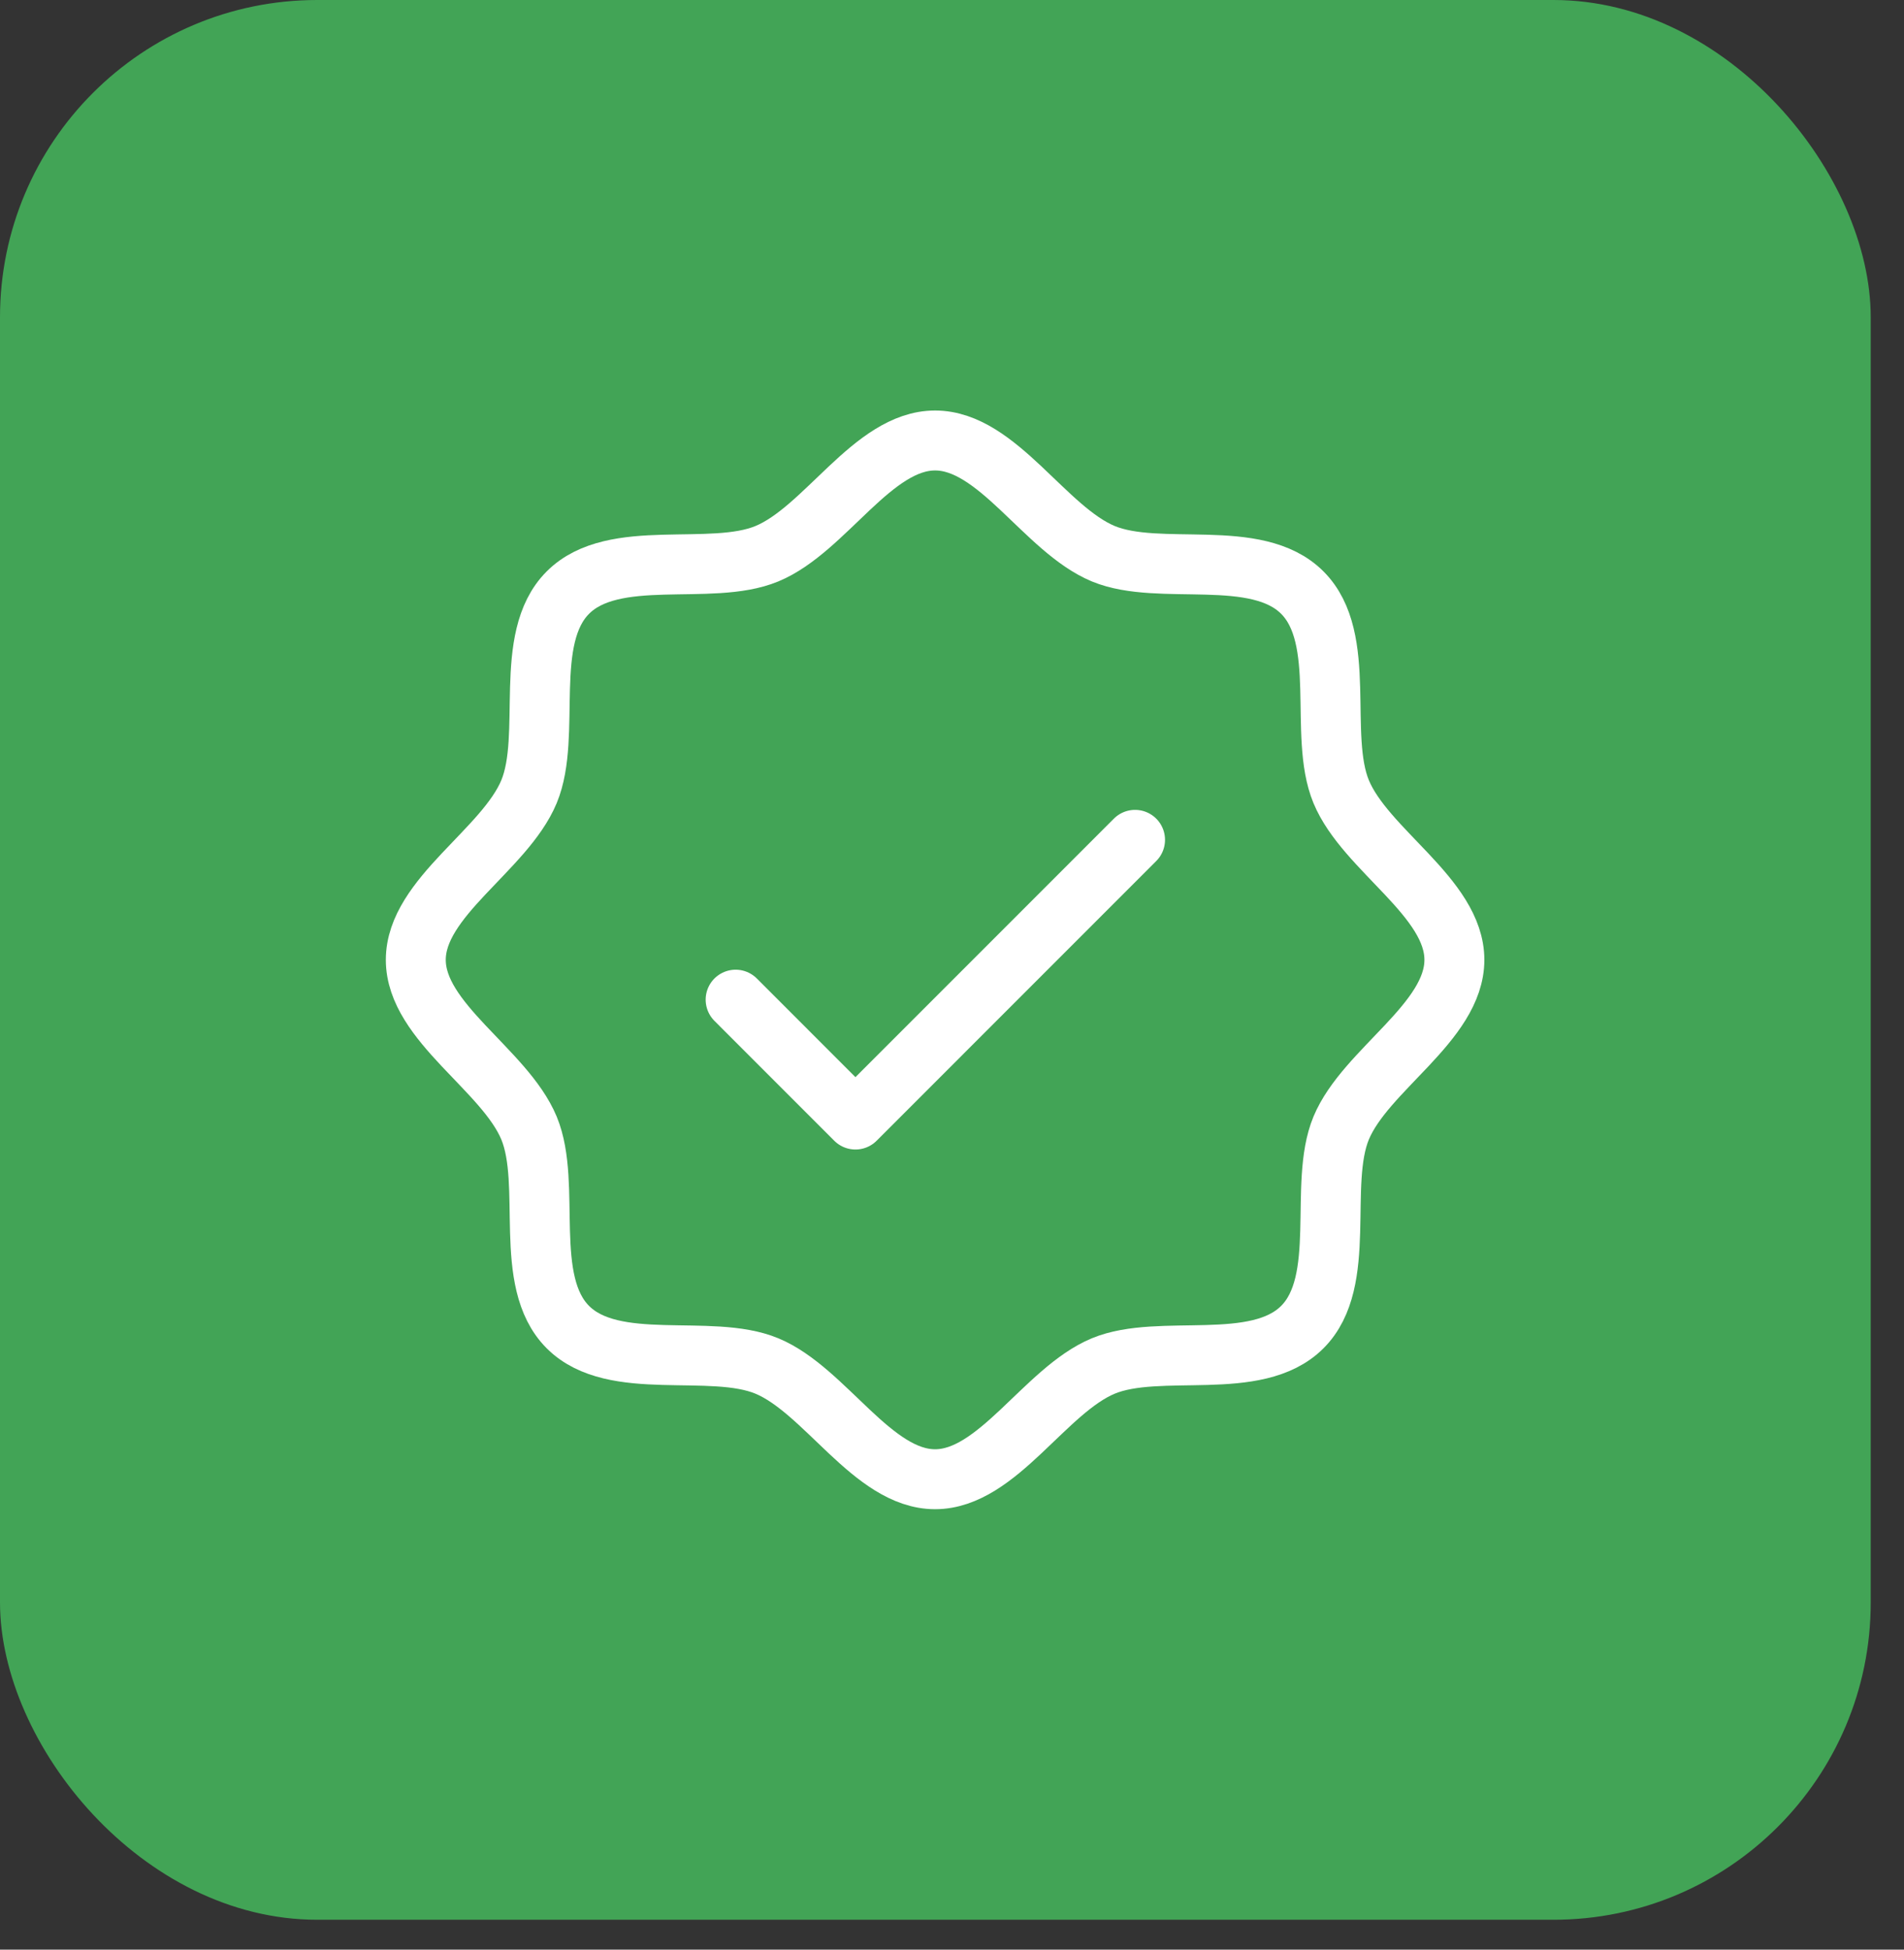 <svg xmlns:xlink="http://www.w3.org/1999/xlink" xmlns="http://www.w3.org/2000/svg" width="42" height="43" viewBox="0 0 42 43" fill="none"><rect x="0" y="0" width="42" height="43" fill="#333333" stroke="none"/><rect width="41.266" height="42.341" rx="6.998" fill="#42A456"></rect><g clip-path="url(#clip0_16968_12726)"><path d="M12.527 29.27C11.514 28.257 12.185 26.128 11.67 24.881C11.135 23.593 9.172 22.547 9.172 21.17C9.172 19.793 11.135 18.747 11.67 17.459C12.185 16.213 11.514 14.083 12.527 13.07C13.54 12.056 15.671 12.728 16.916 12.213C18.209 11.678 19.25 9.715 20.627 9.715C22.004 9.715 23.05 11.678 24.338 12.213C25.585 12.728 27.714 12.056 28.727 13.07C29.741 14.083 29.069 16.212 29.584 17.459C30.119 18.752 32.082 19.793 32.082 21.17C32.082 22.547 30.119 23.593 29.584 24.881C29.069 26.128 29.741 28.257 28.727 29.27C27.714 30.283 25.585 29.611 24.338 30.127C23.05 30.662 22.004 32.625 20.627 32.625C19.25 32.625 18.204 30.662 16.916 30.127C15.671 29.611 13.54 30.283 12.527 29.27Z" stroke="white" stroke-width="1.322" stroke-linecap="round" stroke-linejoin="round"></path><path d="M16.227 22.048L18.87 24.692L25.038 18.523" stroke="white" stroke-width="1.322" stroke-linecap="round" stroke-linejoin="round"></path></g><defs><clipPath id="clip0_16968_12726"><rect width="28.197" height="28.197" fill="white" transform="translate(6.531 7.07)"></rect></clipPath></defs></svg>